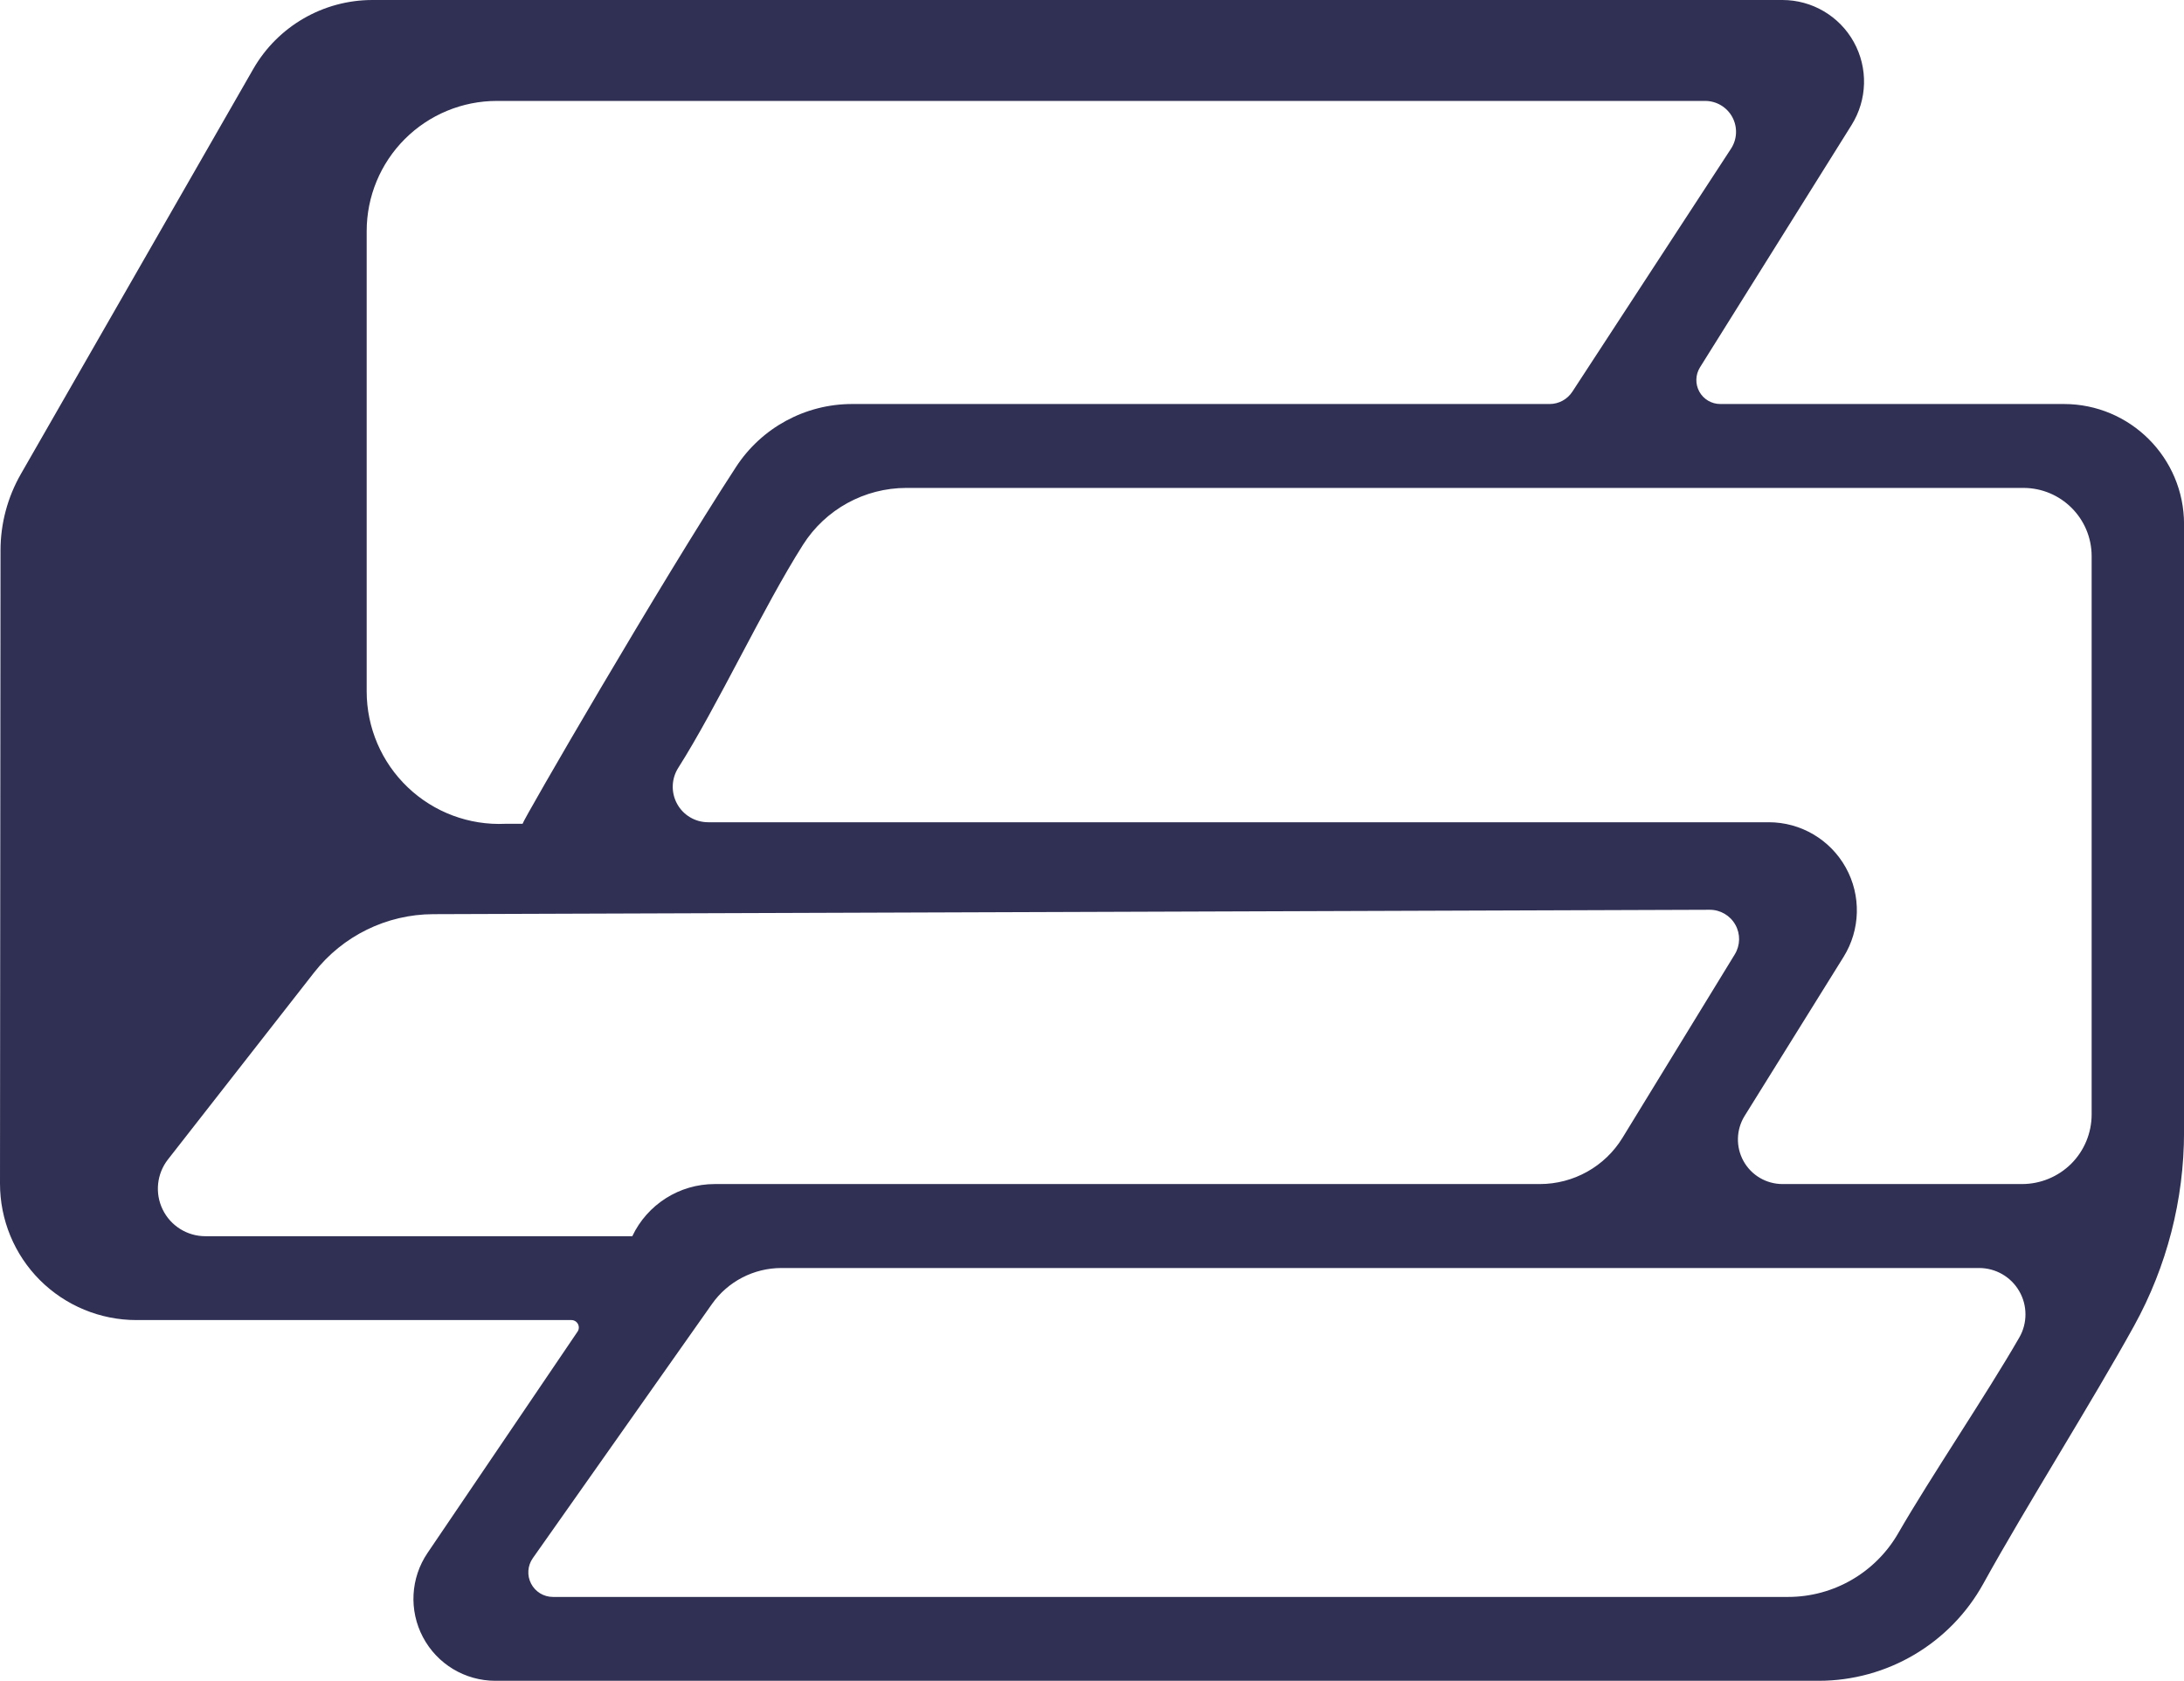 <svg xmlns="http://www.w3.org/2000/svg" fill="none" viewBox="0 9 84.47 65">
<path fill-rule="evenodd" clip-rule="evenodd" d="M22.337 60.498C22.397 60.412 22.403 60.299 22.353 60.202C22.303 60.108 22.205 60.05 22.099 60.05C19.846 60.05 11.068 60.05 5.275 60.05C3.875 60.05 2.533 59.493 1.543 58.505C0.554 57.516 -0.001 56.172 1.83922e-06 54.771C0.006 47.481 0.016 34.726 0.02 30.282C0.021 29.247 0.292 28.23 0.807 27.332C2.665 24.094 7.354 15.923 9.795 11.668C10.742 10.018 12.5 9 14.403 9H68.939C70.086 9 71.144 9.623 71.7 10.627C72.256 11.631 72.223 12.857 71.615 13.831C69.591 17.066 67.064 21.105 65.75 23.206C65.572 23.492 65.562 23.852 65.725 24.147C65.888 24.442 66.199 24.624 66.536 24.624C69.449 24.624 75.549 24.624 79.823 24.624C82.391 24.624 84.472 26.706 84.472 29.273C84.472 35.596 84.472 46.801 84.472 52.77C84.472 55.394 83.807 57.979 82.538 60.276C80.94 63.173 78.347 67.276 76.711 70.239C75.431 72.559 72.991 74 70.342 74C59.544 74 31.569 74 19.159 74C17.985 74 16.909 73.354 16.359 72.314C15.81 71.279 15.878 70.025 16.536 69.055C18.768 65.762 21.447 61.814 22.337 60.498ZM30.225 58.037C29.155 58.037 28.151 58.555 27.535 59.431C25.834 61.845 22.357 66.778 20.607 69.258C20.403 69.55 20.377 69.928 20.541 70.243C20.704 70.558 21.029 70.757 21.384 70.757C29.219 70.757 59.615 70.757 69.159 70.757C70.918 70.757 72.543 69.815 73.42 68.288C74.669 66.12 76.814 62.958 78.1 60.724C78.419 60.171 78.418 59.486 78.098 58.933C77.777 58.376 77.186 58.037 76.545 58.037C66.897 58.037 37.614 58.037 30.225 58.037ZM16.754 44.353C14.955 44.359 13.258 45.19 12.149 46.608C10.568 48.632 8.231 51.621 6.495 53.84C6.063 54.393 5.984 55.145 6.292 55.775C6.599 56.406 7.24 56.807 7.942 56.807C13.806 56.807 24.455 56.807 24.455 56.807C25.038 55.577 26.278 54.79 27.64 54.79C34.171 54.79 53.192 54.79 59.555 54.79C60.861 54.79 62.073 54.113 62.754 52.999C63.965 51.021 65.901 47.86 67.096 45.907C67.31 45.557 67.319 45.118 67.117 44.761C66.916 44.403 66.537 44.182 66.126 44.183C57.823 44.212 26.422 44.32 16.754 44.353ZM67.477 52.154C67.147 52.684 67.13 53.357 67.434 53.903C67.739 54.452 68.316 54.79 68.943 54.79C71.673 54.79 75.604 54.79 78.204 54.79C78.918 54.79 79.604 54.506 80.109 54.004C80.614 53.498 80.898 52.812 80.898 52.096C80.898 46.92 80.898 35.643 80.898 30.51C80.898 29.051 79.716 27.869 78.257 27.869C69.802 27.869 43.457 27.869 35.057 27.869C33.436 27.869 31.928 28.697 31.059 30.065C29.526 32.475 27.742 36.319 26.233 38.694C25.965 39.115 25.948 39.649 26.189 40.088C26.429 40.526 26.89 40.798 27.389 40.798C34.981 40.798 57.306 40.798 68.41 40.798C69.648 40.798 70.787 41.469 71.389 42.551C71.99 43.632 71.957 44.955 71.303 46.006C70 48.099 68.555 50.422 67.477 52.154ZM59.934 24.624C60.289 24.624 60.619 24.445 60.813 24.148C61.837 22.58 65.144 17.516 66.95 14.75C67.19 14.383 67.209 13.915 67.001 13.529C66.792 13.144 66.389 12.903 65.95 12.903C57.99 12.903 30.607 12.903 19.215 12.903C17.88 12.903 16.6 13.434 15.656 14.378C14.712 15.322 14.182 16.602 14.182 17.937C14.182 22.947 14.182 30.61 14.182 35.738C14.182 37.139 14.756 38.48 15.771 39.447C16.785 40.415 18.151 40.924 19.551 40.858C19.552 40.858 20.211 40.858 20.211 40.858C20.228 40.715 25.538 31.548 28.469 27.055C29.458 25.539 31.146 24.624 32.956 24.624C39.8 24.624 56.629 24.624 59.934 24.624Z" fill="#303055"/>
</svg>